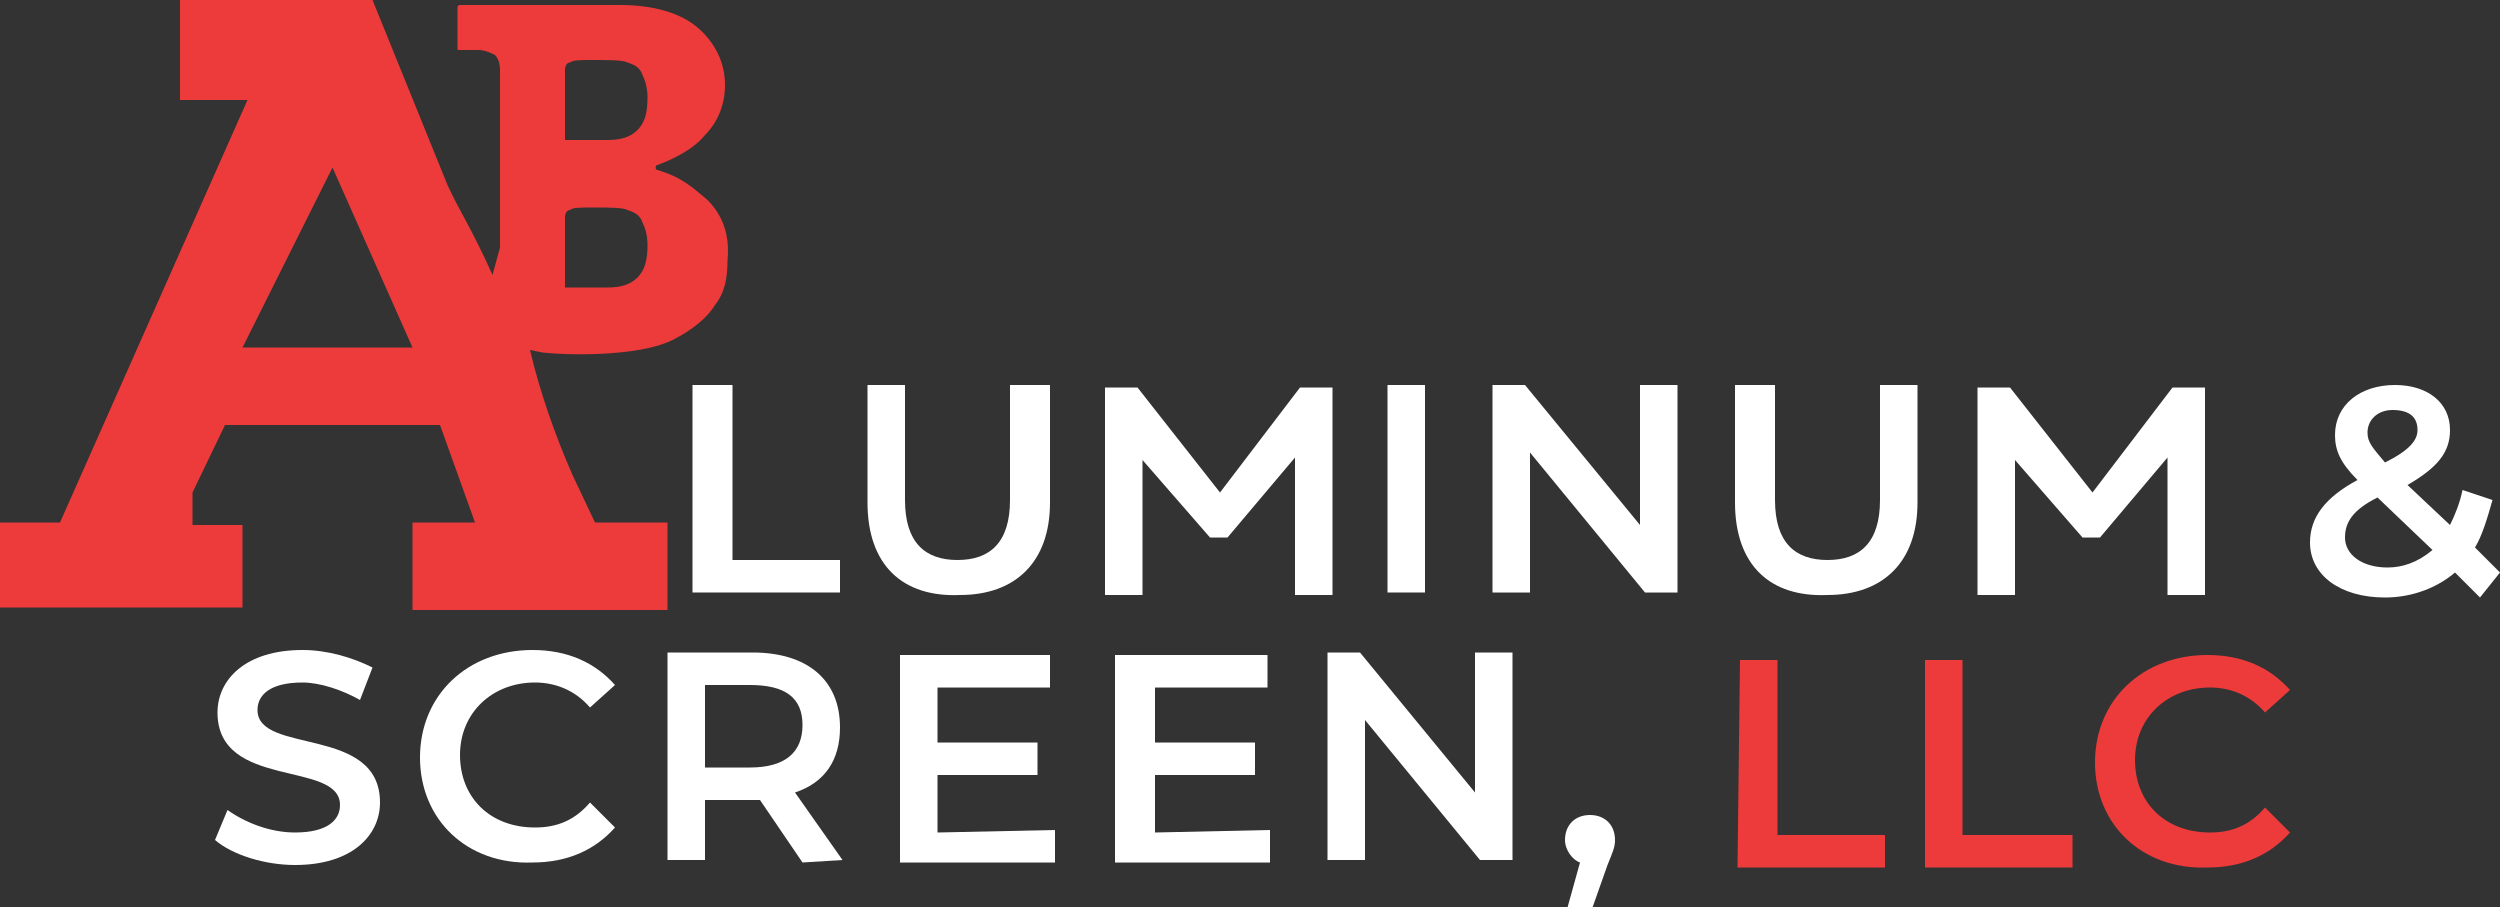<?xml version="1.0" encoding="utf-8"?>
<!-- Generator: Adobe Illustrator 28.2.0, SVG Export Plug-In . SVG Version: 6.00 Build 0)  -->
<svg version="1.1" id="Capa_1" xmlns="http://www.w3.org/2000/svg" xmlns:xlink="http://www.w3.org/1999/xlink" x="0px" y="0px"
	 viewBox="0 0 100 36.3" style="enable-background:new 0 0 100 36.3;" xml:space="preserve">
<rect x="0" y="0" width="100" height="36.3" fill="#333333" stroke="none"/>
<style type="text/css">
	.st0{fill:#FFFFFF;}
	.st1{fill:#ED3B3B;}
</style>
<g>
	<g>
		<g>
			<path class="st0" d="M27.8,15.4h1.5v7h4.3v1.3h-5.9v-8.3H27.8z"/>
			<path class="st0" d="M34.7,20.1v-4.7h1.5V20c0,1.7,0.8,2.4,2.1,2.4s2.1-0.7,2.1-2.4v-4.6H42v4.7c0,2.4-1.4,3.7-3.6,3.7
				C36.1,23.9,34.7,22.6,34.7,20.1z"/>
			<path class="st0" d="M51.8,23.8v-5.5l-2.7,3.2h-0.7l-2.7-3.1v5.4h-1.5v-8.3h1.3l3.3,4.2l3.2-4.2h1.3v8.3H51.8z"/>
			<path class="st0" d="M86.7,23.8v-5.5L84,21.5h-0.7l-2.7-3.1v5.4h-1.5v-8.3h1.3l3.3,4.2l3.2-4.2h1.3v8.3H86.7z"/>
			<path class="st0" d="M55.5,15.4H57v8.3h-1.5V15.4z"/>
			<path class="st0" d="M67.1,15.4v8.3h-1.3l-4.6-5.6v5.6h-1.5v-8.3H61l4.6,5.6v-5.6H67.1z"/>
			<path class="st0" d="M69.4,20.1v-4.7H71V20c0,1.7,0.8,2.4,2.1,2.4c1.3,0,2.1-0.7,2.1-2.4v-4.6h1.5v4.7c0,2.4-1.4,3.7-3.6,3.7
				C70.8,23.9,69.4,22.6,69.4,20.1z"/>
			<path class="st0" d="M99.2,23.9l-1-1c-0.7,0.6-1.7,1-2.8,1c-1.8,0-3-0.9-3-2.2c0-1,0.6-1.8,1.9-2.5c-0.7-0.7-0.9-1.2-0.9-1.8
				c0-1.2,1-2,2.4-2c1.3,0,2.2,0.7,2.2,1.8c0,0.9-0.5,1.5-1.7,2.2L98,21c0.2-0.4,0.4-0.9,0.5-1.4l1.2,0.4c-0.2,0.7-0.4,1.4-0.7,1.9
				l1,1L99.2,23.9z M97.3,22l-2.2-2.1c-1,0.5-1.3,1-1.3,1.6c0,0.7,0.7,1.2,1.7,1.2C96.1,22.7,96.7,22.5,97.3,22z M94.7,17.3
				c0,0.4,0.2,0.6,0.7,1.2c1-0.5,1.3-0.9,1.3-1.3c0-0.5-0.3-0.8-1-0.8C95.1,16.4,94.7,16.8,94.7,17.3z"/>
		</g>
	</g>
	<g>
		<g>
			<path class="st0" d="M8.6,33.6l0.5-1.2c0.7,0.5,1.7,0.9,2.7,0.9c1.3,0,1.8-0.5,1.8-1.1c0-1.8-4.9-0.6-4.9-3.7
				c0-1.3,1.1-2.5,3.4-2.5c1,0,2,0.3,2.8,0.7L14.4,28c-0.7-0.4-1.6-0.7-2.3-0.7c-1.3,0-1.8,0.5-1.8,1.1c0,1.8,4.9,0.6,4.9,3.7
				c0,1.3-1.1,2.5-3.4,2.5C10.6,34.6,9.3,34.2,8.6,33.6z"/>
			<path class="st0" d="M16.8,30.3c0-2.5,1.9-4.3,4.5-4.3c1.4,0,2.5,0.5,3.3,1.4l-1,0.9c-0.6-0.7-1.4-1-2.2-1c-1.7,0-3,1.2-3,2.9
				c0,1.7,1.2,2.9,3,2.9c0.9,0,1.6-0.3,2.2-1l1,1c-0.8,0.9-1.9,1.4-3.3,1.4C18.7,34.6,16.8,32.8,16.8,30.3z"/>
			<path class="st0" d="M32.1,34.5L30.4,32c-0.1,0-0.2,0-0.3,0h-1.9v2.4h-1.5v-8.3h3.4c2.2,0,3.5,1.1,3.5,3c0,1.3-0.6,2.2-1.8,2.6
				l1.9,2.7L32.1,34.5L32.1,34.5z M30,27.4h-1.8v3.3H30c1.4,0,2.1-0.6,2.1-1.7S31.4,27.4,30,27.4z"/>
			<path class="st0" d="M42.2,33.2v1.3H36v-8.3h6v1.3h-4.5v2.2h4V31h-4v2.3L42.2,33.2L42.2,33.2z"/>
			<path class="st0" d="M50.8,33.2v1.3h-6.2v-8.3h6.1v1.3h-4.5v2.2h4V31h-4v2.3L50.8,33.2L50.8,33.2z"/>
			<path class="st0" d="M60.5,26.1v8.3h-1.3l-4.6-5.6v5.6h-1.5v-8.3h1.3l4.6,5.6v-5.6C59,26.1,60.5,26.1,60.5,26.1z"/>
			<path class="st0" d="M64.6,33.6c0,0.3-0.1,0.5-0.3,1l-0.6,1.7h-1l0.5-1.8c-0.3-0.1-0.6-0.5-0.6-0.9c0-0.6,0.4-1,1-1
				S64.6,33,64.6,33.6z"/>
		</g>
	</g>
	<g>
		<path class="st1" d="M69.6,26.4h1.5v7h4.3v1.3h-5.9L69.6,26.4L69.6,26.4z"/>
		<path class="st1" d="M77,26.4h1.5v7h4.4v1.3H77V26.4z"/>
		<path class="st1" d="M83.8,30.5c0-2.5,1.9-4.3,4.5-4.3c1.4,0,2.5,0.5,3.3,1.4l-1,0.9c-0.6-0.7-1.4-1-2.2-1c-1.7,0-3,1.2-3,2.9
			s1.2,2.9,3,2.9c0.9,0,1.6-0.3,2.2-1l1,1c-0.8,0.9-1.9,1.4-3.3,1.4C85.7,34.8,83.8,33,83.8,30.5z"/>
	</g>
	<path class="st1" d="M28.3,8c-0.6-0.5-1-0.9-2-1.2c-0.1,0-0.1-0.2,0-0.2c0.8-0.3,1.5-0.7,1.9-1.2c0.5-0.5,0.8-1.2,0.8-2
		c0-0.9-0.4-1.7-1.1-2.3s-1.8-0.9-3.1-0.9h-6.4c-0.1,0-0.1,0.1-0.1,0.1v1.6c0,0.1,0,0.1,0.1,0.1h0.7c0.3,0,0.5,0.1,0.7,0.2
		C19.9,2.3,20,2.5,20,2.8v7.1L19.7,11c-0.8-1.8-1.4-2.7-1.8-3.6l-3-7.4H7.2v4h2.7L2.4,20.9H0v3.4h9.7V21h-2v-1.3L9,17h8.6l1.4,3.9
		h-2.5v3.5h10.2v-3.5h-2.9L22.9,19c-0.7-1.6-1.3-3.3-1.7-5l0,0l0.5,0.1c0.8,0.1,3.8,0.2,5.2-0.5c0.8-0.4,1.4-0.9,1.7-1.4
		c0.4-0.5,0.5-1.1,0.5-1.8C29.2,9.4,28.9,8.6,28.3,8z M9.7,13.9l3.6-7.2l3.2,7.2H9.7z M25.5,11.1c-0.3,0.3-0.7,0.4-1.2,0.4h-1.7V8.7
		c0-0.2,0.1-0.3,0.2-0.3c0.1-0.1,0.4-0.1,0.9-0.1c0.7,0,1.2,0,1.4,0.1c0.3,0.1,0.5,0.2,0.6,0.5c0.1,0.2,0.2,0.5,0.2,0.9
		C25.9,10.4,25.8,10.8,25.5,11.1z M25.5,5.2c-0.3,0.3-0.7,0.4-1.2,0.4h-1.7V2.8c0-0.2,0.1-0.3,0.2-0.3c0.1-0.1,0.4-0.1,0.9-0.1
		c0.7,0,1.2,0,1.4,0.1c0.3,0.1,0.5,0.2,0.6,0.5c0.1,0.2,0.2,0.5,0.2,0.9C25.9,4.5,25.8,4.9,25.5,5.2z"/>
</g>
</svg>
